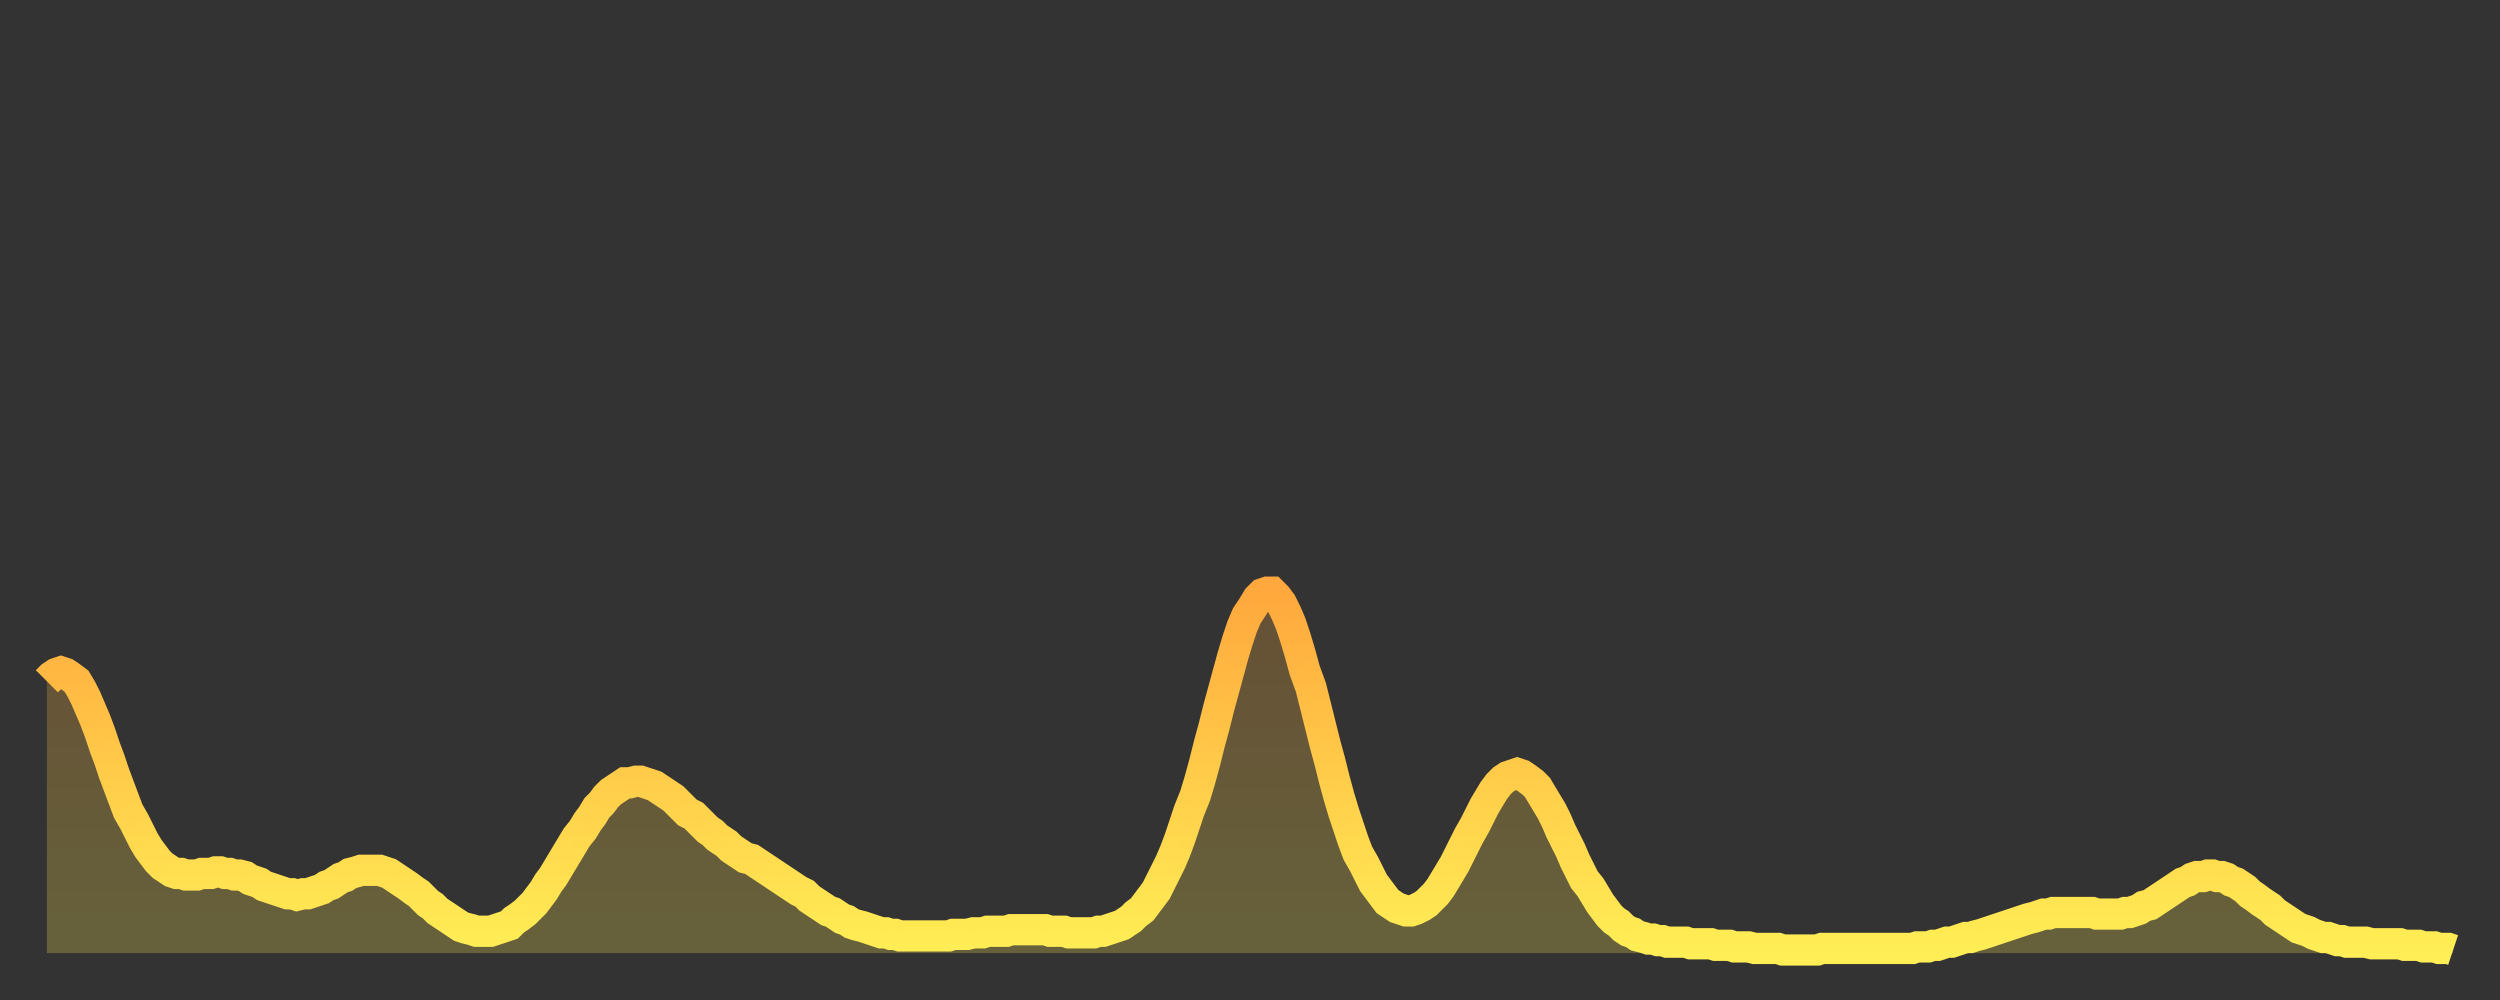 <?xml version="1.0" encoding="utf-8" ?>
<svg baseProfile="full" height="64" version="1.1" width="160" xmlns="http://www.w3.org/2000/svg" xmlns:ev="http://www.w3.org/2001/xml-events" xmlns:xlink="http://www.w3.org/1999/xlink"><rect width="100%" height="100%" fill="#333333" stroke="none"/><defs><linearGradient id="id4204" x1="0" x2="0" y1="0" y2="1"><stop offset="0%" stop-color="#ffa83d" /><stop offset="50%" stop-color="#ffcb49" /><stop offset="100%" stop-color="#ffee55" /></linearGradient></defs><g transform="translate(3,3)"><g><path d="M 0.0 40.6 0.3 40.3 0.6 40.1 0.9 40.0 1.2 40.1 1.5 40.3 1.9 40.6 2.2 41.1 2.5 41.7 2.8 42.4 3.1 43.1 3.4 43.9 3.7 44.8 4.0 45.6 4.3 46.5 4.6 47.3 4.9 48.1 5.2 48.9 5.6 49.6 5.9 50.2 6.2 50.8 6.5 51.3 6.8 51.7 7.1 52.1 7.4 52.4 7.7 52.6 8.0 52.8 8.3 52.9 8.6 52.9 8.9 53.0 9.3 53.0 9.6 53.0 9.9 52.9 10.2 52.9 10.5 52.9 10.8 52.8 11.1 52.8 11.4 52.9 11.7 52.9 12.0 53.0 12.3 53.0 12.7 53.1 13.0 53.3 13.3 53.4 13.6 53.5 13.9 53.7 14.2 53.8 14.5 53.9 14.8 54.0 15.1 54.1 15.4 54.2 15.7 54.2 16.0 54.3 16.4 54.2 16.7 54.2 17.0 54.1 17.3 54.0 17.6 53.9 17.9 53.7 18.2 53.6 18.5 53.4 18.8 53.2 19.1 53.1 19.4 52.9 19.8 52.8 20.1 52.7 20.4 52.7 20.7 52.7 21.0 52.7 21.3 52.7 21.6 52.8 21.9 52.9 22.2 53.1 22.5 53.3 22.8 53.5 23.1 53.7 23.5 54.0 23.8 54.2 24.1 54.5 24.4 54.8 24.7 55.0 25.0 55.3 25.3 55.5 25.6 55.7 25.9 55.9 26.2 56.1 26.5 56.3 26.8 56.4 27.2 56.5 27.5 56.6 27.8 56.6 28.1 56.6 28.4 56.6 28.7 56.5 29.0 56.4 29.3 56.3 29.6 56.2 29.9 55.9 30.2 55.7 30.6 55.4 30.9 55.1 31.2 54.8 31.5 54.4 31.8 54.0 32.1 53.5 32.4 53.1 32.7 52.6 33.0 52.1 33.3 51.6 33.6 51.1 33.9 50.6 34.3 50.1 34.6 49.6 34.9 49.2 35.2 48.7 35.5 48.4 35.8 48.0 36.1 47.7 36.4 47.5 36.7 47.3 37.0 47.1 37.3 47.1 37.7 47.0 38.0 47.0 38.3 47.1 38.6 47.2 38.9 47.3 39.2 47.5 39.5 47.7 39.8 47.9 40.1 48.1 40.4 48.4 40.7 48.7 41.0 49.0 41.4 49.2 41.7 49.5 42.0 49.8 42.3 50.1 42.6 50.3 42.9 50.6 43.2 50.8 43.5 51.0 43.8 51.3 44.1 51.5 44.4 51.7 44.7 51.9 45.1 52.0 45.4 52.2 45.7 52.4 46.0 52.6 46.3 52.8 46.6 53.0 46.9 53.2 47.2 53.4 47.5 53.6 47.8 53.8 48.1 54.0 48.5 54.2 48.8 54.5 49.1 54.7 49.4 54.9 49.7 55.1 50.0 55.3 50.3 55.4 50.6 55.6 50.9 55.8 51.2 55.9 51.5 56.1 51.8 56.2 52.2 56.3 52.5 56.4 52.8 56.5 53.1 56.6 53.4 56.7 53.7 56.7 54.0 56.8 54.3 56.8 54.6 56.9 54.9 56.9 55.2 56.9 55.6 56.9 55.9 56.9 56.2 56.9 56.5 56.9 56.8 56.9 57.1 56.9 57.4 56.9 57.7 56.9 58.0 56.8 58.3 56.8 58.6 56.8 58.9 56.8 59.3 56.7 59.6 56.7 59.9 56.7 60.2 56.6 60.5 56.6 60.8 56.6 61.1 56.6 61.4 56.6 61.7 56.5 62.0 56.5 62.3 56.5 62.6 56.5 63.0 56.5 63.3 56.5 63.6 56.5 63.9 56.5 64.2 56.6 64.5 56.6 64.8 56.6 65.1 56.6 65.4 56.7 65.7 56.7 66.0 56.7 66.4 56.7 66.7 56.7 67.0 56.7 67.3 56.6 67.6 56.6 67.9 56.5 68.2 56.4 68.5 56.3 68.8 56.2 69.1 56.0 69.4 55.8 69.7 55.5 70.1 55.2 70.4 54.8 70.7 54.4 71.0 54.0 71.3 53.4 71.6 52.8 71.9 52.2 72.2 51.5 72.5 50.7 72.8 49.8 73.1 48.9 73.5 47.9 73.8 46.9 74.1 45.8 74.4 44.6 74.7 43.5 75.0 42.3 75.3 41.2 75.6 40.1 75.9 39.0 76.2 38.0 76.5 37.1 76.8 36.4 77.2 35.8 77.5 35.3 77.8 35.0 78.1 34.9 78.4 34.9 78.7 35.2 79.0 35.6 79.3 36.2 79.6 36.9 79.9 37.8 80.2 38.8 80.5 39.9 80.9 41.0 81.2 42.2 81.5 43.4 81.8 44.6 82.1 45.7 82.4 46.9 82.7 48.0 83.0 49.0 83.3 49.9 83.6 50.8 83.9 51.6 84.3 52.3 84.6 52.9 84.9 53.5 85.2 53.9 85.5 54.3 85.8 54.7 86.1 54.9 86.4 55.1 86.7 55.2 87.0 55.3 87.3 55.3 87.6 55.2 88.0 55.0 88.3 54.8 88.6 54.5 88.9 54.2 89.2 53.8 89.5 53.3 89.8 52.8 90.1 52.3 90.4 51.7 90.7 51.1 91.0 50.5 91.4 49.8 91.7 49.2 92.0 48.6 92.3 48.1 92.6 47.6 92.9 47.2 93.2 46.9 93.5 46.7 93.8 46.6 94.1 46.5 94.4 46.6 94.7 46.8 95.1 47.1 95.4 47.4 95.7 47.9 96.0 48.4 96.3 48.9 96.6 49.5 96.9 50.2 97.2 50.8 97.5 51.4 97.8 52.1 98.1 52.7 98.4 53.3 98.8 53.8 99.1 54.3 99.4 54.8 99.7 55.2 100.0 55.6 100.3 55.9 100.6 56.1 100.9 56.4 101.2 56.6 101.5 56.7 101.8 56.9 102.2 57.0 102.5 57.1 102.8 57.1 103.1 57.2 103.4 57.2 103.7 57.3 104.0 57.3 104.3 57.3 104.6 57.3 104.9 57.3 105.2 57.4 105.5 57.4 105.9 57.4 106.2 57.4 106.5 57.4 106.8 57.5 107.1 57.5 107.4 57.5 107.7 57.5 108.0 57.6 108.3 57.6 108.6 57.6 108.9 57.6 109.3 57.7 109.6 57.7 109.9 57.7 110.2 57.7 110.5 57.7 110.8 57.7 111.1 57.8 111.4 57.8 111.7 57.8 112.0 57.8 112.3 57.8 112.6 57.8 113.0 57.8 113.3 57.8 113.6 57.7 113.9 57.7 114.2 57.7 114.5 57.7 114.8 57.7 115.1 57.7 115.4 57.7 115.7 57.7 116.0 57.7 116.3 57.7 116.7 57.7 117.0 57.7 117.3 57.7 117.6 57.7 117.9 57.7 118.2 57.7 118.5 57.7 118.8 57.7 119.1 57.7 119.4 57.7 119.7 57.6 120.1 57.6 120.4 57.6 120.7 57.5 121.0 57.5 121.3 57.4 121.6 57.3 121.9 57.3 122.2 57.2 122.5 57.1 122.8 57.0 123.1 57.0 123.4 56.9 123.8 56.8 124.1 56.7 124.4 56.6 124.7 56.5 125.0 56.4 125.3 56.3 125.6 56.2 125.9 56.1 126.2 56.0 126.5 55.9 126.8 55.8 127.2 55.7 127.5 55.6 127.8 55.5 128.1 55.5 128.4 55.4 128.7 55.4 129.0 55.4 129.3 55.4 129.6 55.4 129.9 55.4 130.2 55.4 130.5 55.4 130.9 55.4 131.2 55.5 131.5 55.5 131.8 55.5 132.1 55.5 132.4 55.5 132.7 55.5 133.0 55.4 133.3 55.4 133.6 55.3 133.9 55.2 134.2 55.0 134.6 54.9 134.9 54.7 135.2 54.5 135.5 54.3 135.8 54.1 136.1 53.9 136.4 53.7 136.7 53.5 137.0 53.4 137.3 53.2 137.6 53.1 138.0 53.1 138.3 53.0 138.6 53.0 138.9 53.1 139.2 53.1 139.5 53.2 139.8 53.4 140.1 53.5 140.4 53.7 140.7 53.9 141.0 54.2 141.3 54.4 141.7 54.7 142.0 54.9 142.3 55.1 142.6 55.4 142.9 55.6 143.2 55.8 143.5 56.0 143.8 56.2 144.1 56.4 144.4 56.5 144.7 56.6 145.1 56.8 145.4 56.9 145.7 57.0 146.0 57.0 146.3 57.1 146.6 57.2 146.9 57.2 147.2 57.3 147.5 57.3 147.8 57.3 148.1 57.3 148.4 57.3 148.8 57.4 149.1 57.4 149.4 57.4 149.7 57.4 150.0 57.4 150.3 57.4 150.6 57.4 150.9 57.5 151.2 57.5 151.5 57.5 151.8 57.5 152.1 57.6 152.5 57.6 152.8 57.6 153.1 57.7 153.4 57.7 153.7 57.7 154.0 57.8" fill="none" id="graph-curve" opacity="1" stroke="url(#id4204)" stroke-width="2" /><path d="M 0 58 L 0.0 40.6 0.3 40.3 0.6 40.1 0.9 40.0 1.2 40.1 1.5 40.3 1.9 40.6 2.2 41.1 2.5 41.7 2.8 42.4 3.1 43.1 3.4 43.9 3.7 44.8 4.0 45.6 4.3 46.5 4.6 47.3 4.9 48.1 5.2 48.9 5.6 49.6 5.9 50.2 6.2 50.8 6.5 51.3 6.8 51.7 7.1 52.1 7.4 52.4 7.7 52.6 8.0 52.8 8.3 52.9 8.6 52.9 8.9 53.0 9.3 53.0 9.6 53.0 9.9 52.9 10.2 52.9 10.5 52.9 10.8 52.8 11.1 52.8 11.4 52.9 11.7 52.9 12.0 53.0 12.3 53.0 12.7 53.1 13.0 53.3 13.3 53.4 13.6 53.5 13.9 53.7 14.2 53.8 14.5 53.9 14.8 54.0 15.1 54.1 15.4 54.2 15.7 54.2 16.0 54.3 16.4 54.2 16.7 54.2 17.0 54.1 17.3 54.0 17.6 53.9 17.9 53.7 18.2 53.6 18.5 53.4 18.8 53.2 19.1 53.1 19.4 52.9 19.8 52.8 20.1 52.7 20.4 52.7 20.7 52.7 21.0 52.7 21.3 52.7 21.6 52.8 21.9 52.9 22.2 53.1 22.5 53.3 22.8 53.5 23.1 53.7 23.5 54.0 23.8 54.2 24.1 54.5 24.4 54.8 24.7 55.0 25.0 55.3 25.3 55.5 25.6 55.7 25.9 55.9 26.2 56.1 26.5 56.3 26.8 56.4 27.2 56.5 27.5 56.6 27.8 56.6 28.1 56.6 28.4 56.6 28.7 56.5 29.0 56.4 29.3 56.3 29.6 56.2 29.9 55.9 30.2 55.7 30.6 55.4 30.9 55.1 31.2 54.8 31.5 54.4 31.8 54.0 32.1 53.5 32.4 53.1 32.7 52.6 33.0 52.1 33.3 51.6 33.6 51.1 33.9 50.6 34.3 50.1 34.6 49.6 34.9 49.2 35.2 48.7 35.5 48.4 35.8 48.0 36.1 47.7 36.4 47.5 36.7 47.3 37.0 47.1 37.3 47.1 37.7 47.0 38.0 47.0 38.3 47.1 38.6 47.2 38.9 47.3 39.2 47.5 39.5 47.7 39.8 47.9 40.1 48.1 40.4 48.4 40.7 48.7 41.0 49.0 41.4 49.2 41.7 49.5 42.0 49.8 42.3 50.1 42.6 50.3 42.9 50.6 43.2 50.8 43.5 51.0 43.8 51.3 44.1 51.5 44.4 51.7 44.7 51.9 45.1 52.0 45.4 52.2 45.7 52.4 46.0 52.6 46.3 52.8 46.6 53.0 46.9 53.2 47.2 53.4 47.5 53.6 47.8 53.8 48.1 54.0 48.5 54.2 48.8 54.5 49.1 54.7 49.4 54.9 49.7 55.1 50.0 55.3 50.3 55.4 50.6 55.6 50.9 55.8 51.2 55.9 51.5 56.1 51.8 56.2 52.2 56.3 52.5 56.4 52.8 56.5 53.1 56.6 53.4 56.7 53.7 56.7 54.0 56.8 54.3 56.8 54.6 56.9 54.9 56.9 55.2 56.9 55.6 56.9 55.9 56.9 56.2 56.9 56.5 56.9 56.8 56.9 57.1 56.9 57.4 56.9 57.7 56.9 58.0 56.8 58.3 56.8 58.6 56.8 58.9 56.8 59.3 56.7 59.6 56.7 59.9 56.7 60.2 56.6 60.5 56.6 60.8 56.6 61.1 56.6 61.4 56.6 61.7 56.5 62.0 56.5 62.3 56.5 62.6 56.5 63.0 56.5 63.3 56.5 63.6 56.5 63.9 56.5 64.2 56.6 64.5 56.6 64.8 56.6 65.1 56.6 65.4 56.7 65.7 56.7 66.0 56.7 66.4 56.7 66.7 56.7 67.0 56.7 67.3 56.6 67.6 56.6 67.9 56.5 68.2 56.4 68.5 56.3 68.8 56.2 69.1 56.0 69.4 55.8 69.7 55.5 70.1 55.2 70.4 54.8 70.7 54.4 71.0 54.0 71.3 53.4 71.6 52.8 71.9 52.2 72.2 51.5 72.5 50.7 72.8 49.8 73.1 48.9 73.5 47.9 73.8 46.9 74.1 45.8 74.4 44.6 74.7 43.5 75.0 42.3 75.3 41.2 75.6 40.1 75.9 39.0 76.2 38.0 76.5 37.1 76.8 36.4 77.2 35.8 77.5 35.3 77.8 35.0 78.1 34.9 78.4 34.9 78.7 35.2 79.0 35.6 79.3 36.2 79.6 36.9 79.9 37.8 80.2 38.8 80.5 39.9 80.9 41.0 81.2 42.2 81.5 43.4 81.8 44.6 82.1 45.7 82.4 46.9 82.7 48.0 83.0 49.0 83.3 49.9 83.6 50.8 83.9 51.6 84.3 52.3 84.6 52.9 84.9 53.5 85.2 53.9 85.5 54.3 85.8 54.7 86.1 54.9 86.4 55.1 86.7 55.2 87.0 55.3 87.3 55.3 87.6 55.2 88.0 55.0 88.3 54.8 88.6 54.5 88.9 54.2 89.2 53.8 89.5 53.3 89.8 52.8 90.1 52.3 90.4 51.7 90.7 51.1 91.0 50.5 91.4 49.8 91.7 49.2 92.0 48.6 92.3 48.1 92.6 47.6 92.9 47.2 93.2 46.9 93.5 46.7 93.8 46.6 94.1 46.5 94.4 46.6 94.7 46.8 95.1 47.1 95.4 47.4 95.7 47.9 96.0 48.4 96.3 48.9 96.6 49.5 96.9 50.2 97.2 50.8 97.5 51.4 97.8 52.1 98.1 52.7 98.4 53.3 98.8 53.8 99.1 54.3 99.4 54.8 99.7 55.2 100.0 55.6 100.3 55.9 100.6 56.1 100.9 56.4 101.2 56.6 101.5 56.7 101.8 56.9 102.2 57.0 102.5 57.1 102.8 57.1 103.1 57.2 103.4 57.2 103.7 57.3 104.0 57.3 104.3 57.3 104.6 57.3 104.9 57.3 105.2 57.4 105.5 57.4 105.9 57.4 106.2 57.4 106.5 57.4 106.8 57.5 107.1 57.5 107.4 57.5 107.7 57.5 108.0 57.6 108.3 57.6 108.6 57.6 108.9 57.6 109.3 57.7 109.6 57.7 109.9 57.7 110.2 57.7 110.5 57.7 110.8 57.7 111.1 57.8 111.4 57.8 111.7 57.8 112.0 57.8 112.3 57.8 112.6 57.8 113.0 57.8 113.3 57.8 113.6 57.7 113.9 57.7 114.2 57.7 114.5 57.7 114.8 57.7 115.1 57.7 115.4 57.7 115.7 57.7 116.0 57.7 116.3 57.7 116.7 57.7 117.0 57.7 117.3 57.7 117.6 57.7 117.9 57.7 118.2 57.7 118.5 57.7 118.8 57.7 119.1 57.7 119.4 57.7 119.7 57.6 120.1 57.6 120.4 57.6 120.7 57.5 121.0 57.5 121.3 57.4 121.6 57.3 121.9 57.3 122.2 57.2 122.5 57.1 122.8 57.0 123.1 57.0 123.4 56.9 123.8 56.8 124.1 56.7 124.4 56.6 124.7 56.5 125.0 56.4 125.3 56.3 125.6 56.2 125.9 56.1 126.2 56.0 126.5 55.9 126.8 55.8 127.2 55.7 127.5 55.6 127.8 55.5 128.1 55.5 128.4 55.4 128.7 55.4 129.0 55.4 129.3 55.4 129.6 55.4 129.9 55.4 130.2 55.4 130.5 55.4 130.9 55.4 131.2 55.5 131.5 55.5 131.8 55.5 132.1 55.5 132.4 55.5 132.7 55.5 133.0 55.4 133.3 55.4 133.6 55.3 133.9 55.2 134.2 55.0 134.6 54.9 134.9 54.7 135.2 54.5 135.5 54.3 135.8 54.1 136.1 53.9 136.4 53.7 136.7 53.5 137.0 53.4 137.3 53.2 137.6 53.1 138.0 53.1 138.3 53.0 138.6 53.0 138.9 53.1 139.2 53.1 139.5 53.2 139.8 53.4 140.1 53.5 140.4 53.7 140.7 53.9 141.0 54.2 141.3 54.4 141.7 54.7 142.0 54.9 142.3 55.1 142.6 55.4 142.9 55.6 143.2 55.8 143.5 56.0 143.8 56.2 144.1 56.4 144.4 56.5 144.7 56.6 145.1 56.8 145.4 56.9 145.7 57.0 146.0 57.0 146.3 57.1 146.6 57.2 146.9 57.2 147.2 57.3 147.5 57.3 147.8 57.3 148.1 57.3 148.4 57.3 148.8 57.4 149.1 57.4 149.4 57.4 149.7 57.4 150.0 57.4 150.3 57.4 150.6 57.4 150.9 57.5 151.2 57.5 151.5 57.5 151.8 57.5 152.1 57.6 152.5 57.6 152.8 57.6 153.1 57.7 153.4 57.7 153.7 57.7 154.0 57.8 154 58" fill="url(#id4204)" fill-opacity=".25" id="graph-shadow" /></g></g></svg>